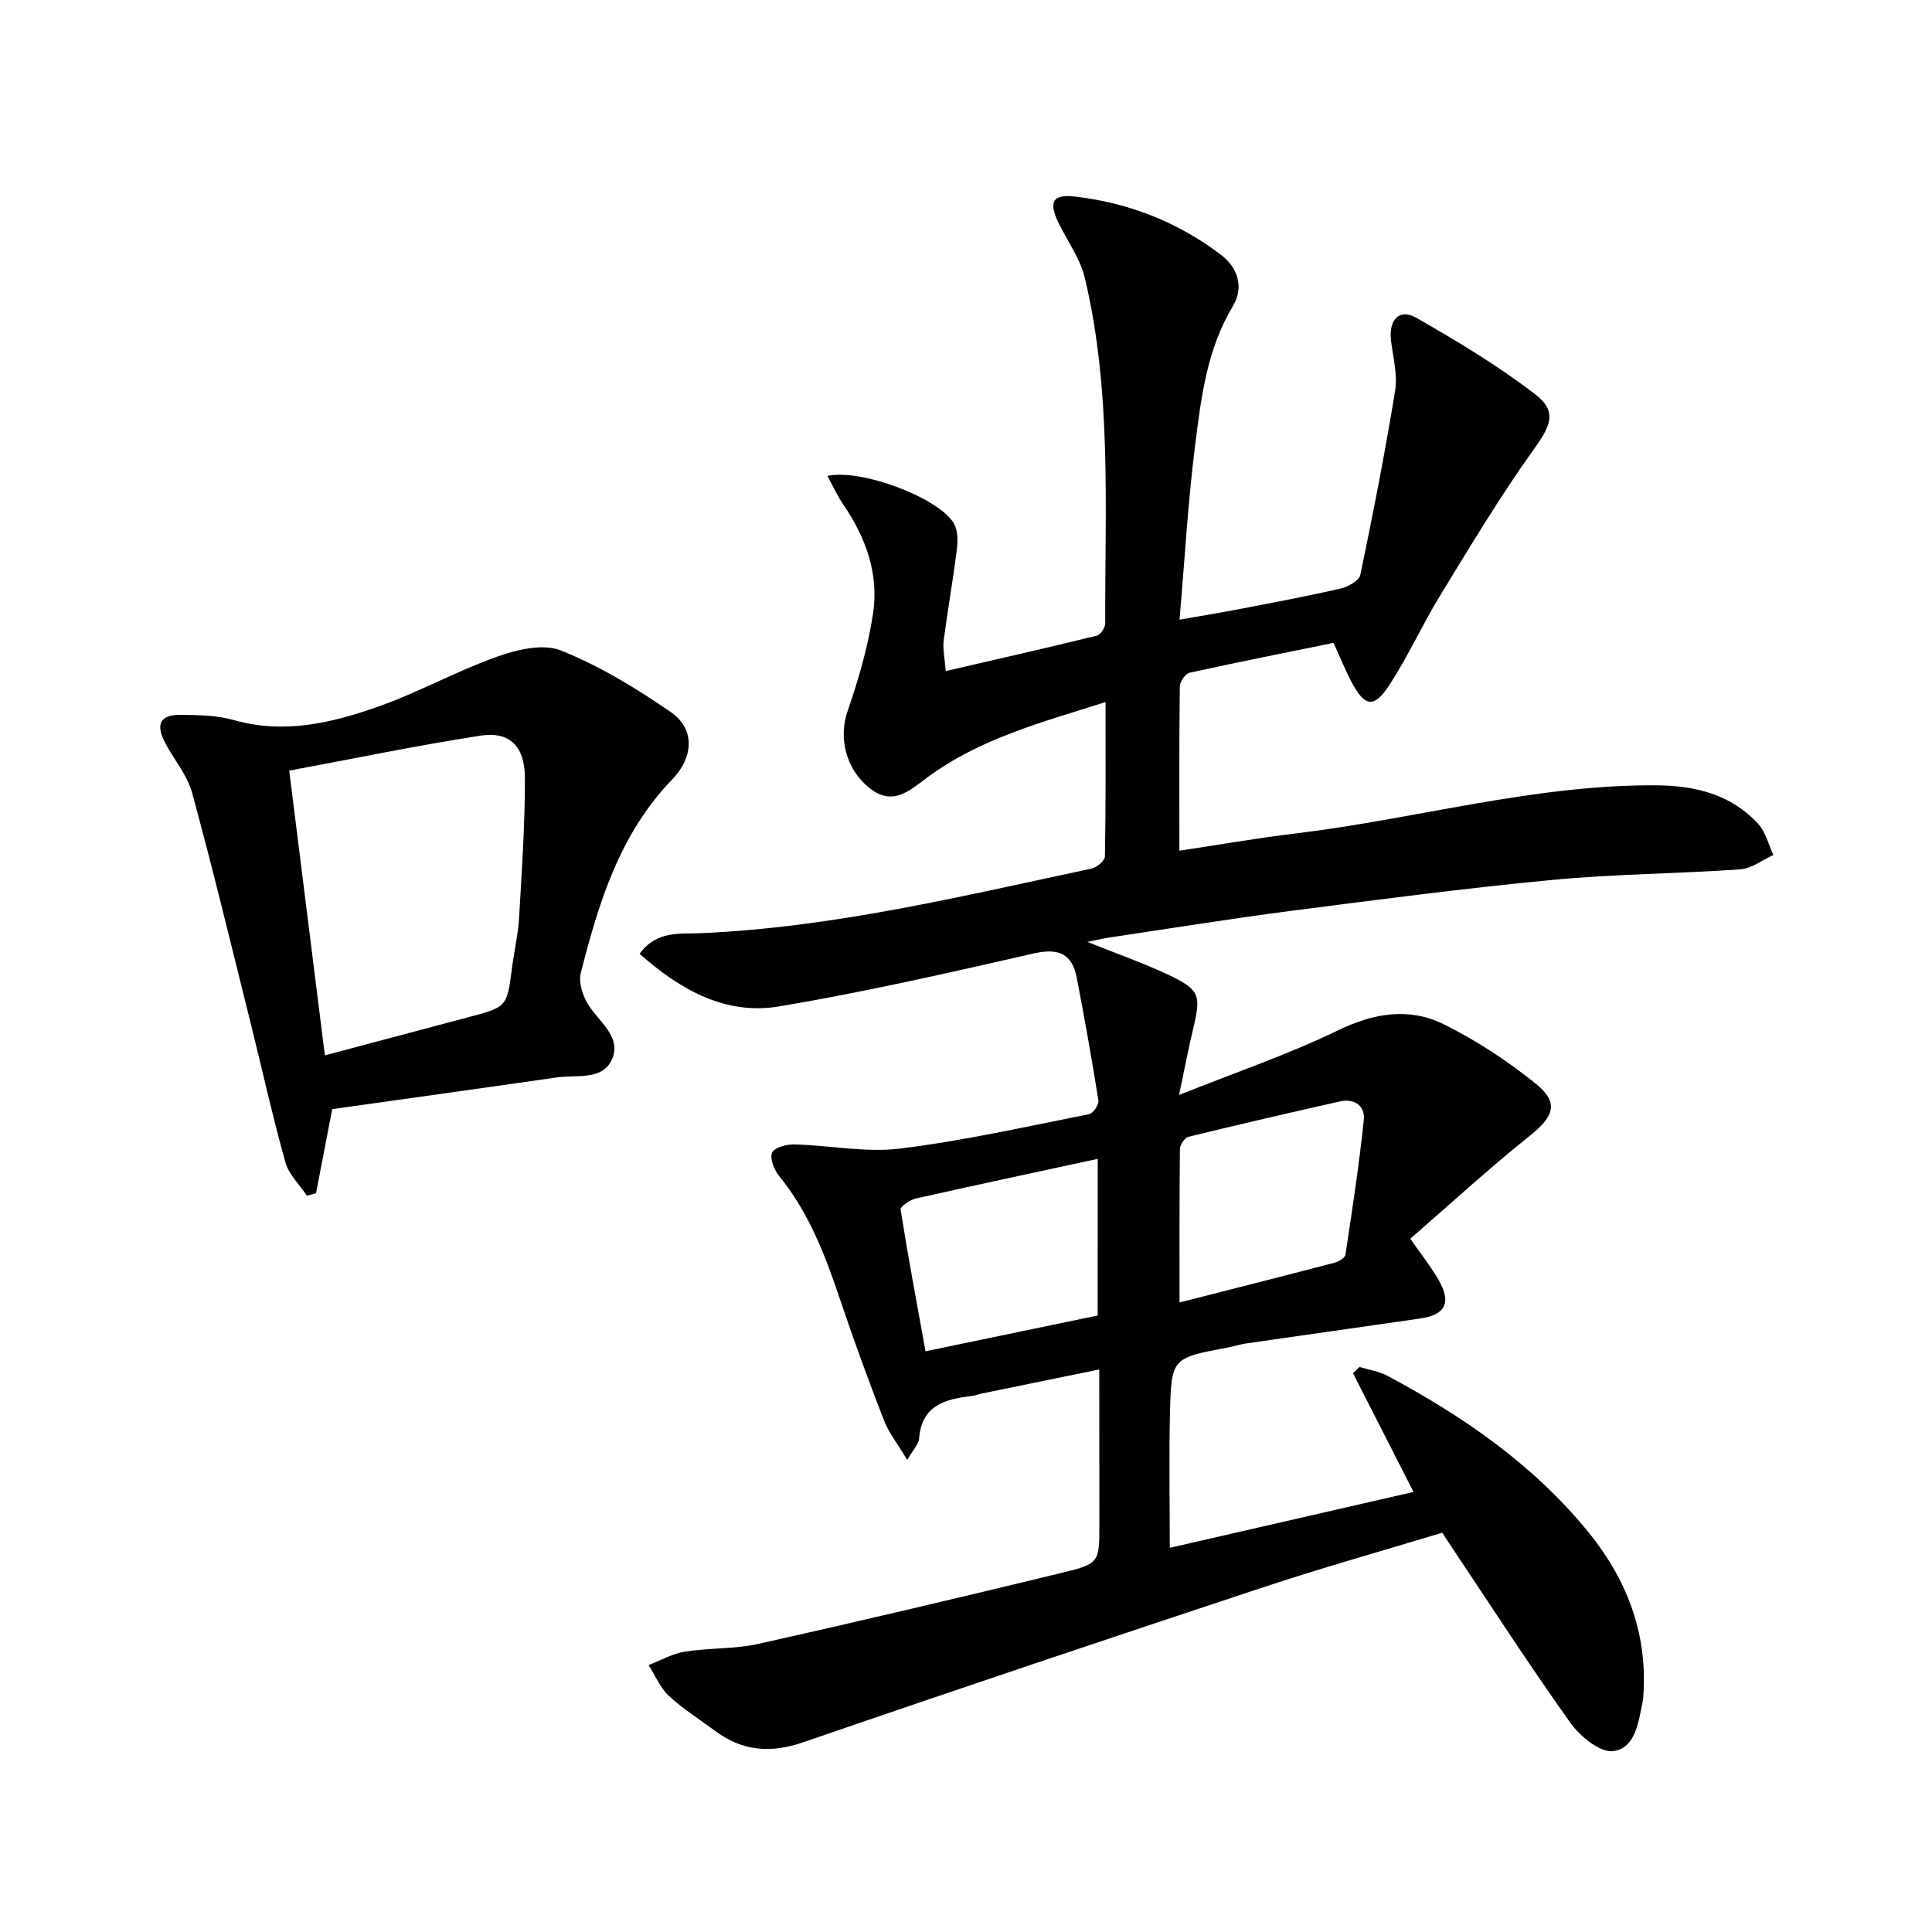 <svg enable-background="new 0 0 400 400" viewBox="0 0 400 400" xmlns="http://www.w3.org/2000/svg"><path d="m227.59 283.53c-8.59 1.76-16.52 3.38-24.44 5.01-.65.13-1.28.41-1.93.49-5.52.63-10.42 1.9-10.93 8.84-.08 1.13-1.18 2.19-2.46 4.4-1.96-3.29-3.8-5.59-4.82-8.21-3.24-8.35-6.32-16.77-9.17-25.26-3.03-9.04-6.41-17.82-12.54-25.33-1.03-1.27-1.97-3.64-1.44-4.84.47-1.07 3.04-1.73 4.66-1.69 7.3.19 14.72 1.74 21.85.86 13.13-1.62 26.11-4.55 39.11-7.12.84-.16 2.07-1.98 1.93-2.84-1.34-8.48-2.85-16.94-4.47-25.37-.97-5.05-3.8-6.24-8.95-5.06-17.48 3.99-34.98 7.99-52.65 10.95-11.14 1.87-20.47-3.41-28.92-10.88 3.49-4.87 8.53-4.1 12.57-4.27 27.55-1.18 54.19-7.68 80.97-13.37 1.11-.23 2.79-1.64 2.8-2.53.2-10.45.13-20.9.13-31.96-13.23 4.21-26.11 7.58-36.99 15.68-3.69 2.74-7.09 5.93-11.87 2.13-5.02-3.99-6.43-10.54-4.54-15.96 2.26-6.52 4.2-13.25 5.25-20.06 1.27-8.2-1.42-15.76-6.1-22.61-1.24-1.81-2.15-3.85-3.34-6 7.13-1.52 23.13 4.59 26.18 9.83.86 1.48.84 3.71.61 5.52-.78 6.25-1.9 12.46-2.71 18.71-.22 1.74.21 3.56.42 6.35 10.8-2.5 21.07-4.83 31.3-7.34.76-.19 1.72-1.65 1.72-2.52-.07-23.93 1.39-47.98-4.22-71.55-.93-3.93-3.51-7.47-5.34-11.18-2.23-4.51-1.43-6.2 3.32-5.65 11.1 1.28 21.27 5.27 30.19 12.04 3.56 2.7 4.81 6.78 2.47 10.67-5.42 9.01-6.59 19.1-7.84 29.09-1.45 11.51-2.1 23.12-3.19 35.8 4.72-.83 8.84-1.51 12.95-2.3 6.84-1.32 13.69-2.6 20.47-4.17 1.53-.35 3.77-1.63 4.02-2.84 2.63-12.64 5.12-25.33 7.19-38.07.54-3.32-.42-6.92-.84-10.37-.52-4.33 1.69-6.77 5.23-4.75 8.46 4.82 16.88 9.89 24.59 15.81 4.7 3.61 3.21 6.56-.26 11.41-6.93 9.68-13.07 19.93-19.29 30.1-3.73 6.09-6.69 12.66-10.57 18.64-3.23 4.98-5.15 4.63-7.94-.67-1.16-2.2-2.08-4.51-3.66-7.99-9.76 1.99-19.8 3.98-29.79 6.18-.88.19-2.03 1.84-2.04 2.83-.15 11.11-.09 22.23-.09 34.02 7.62-1.14 15.87-2.59 24.18-3.59 24.86-2.99 49.16-10.09 74.44-9.95 8.13.04 15.57 1.84 21.24 8.01 1.54 1.68 2.1 4.25 3.12 6.41-2.29 1.04-4.52 2.82-6.87 2.98-12.93.91-25.94.95-38.84 2.18-18.18 1.73-36.31 4.11-54.42 6.45-12.51 1.62-24.96 3.64-37.44 5.5-1.26.19-2.5.49-4.48.89 6.08 2.44 11.49 4.32 16.64 6.74 6.65 3.13 6.95 4.26 5.3 11.16-.96 3.99-1.72 8.03-2.94 13.79 11.86-4.74 22.64-8.4 32.81-13.33 7.47-3.62 14.76-4.88 21.98-1.31 6.77 3.35 13.24 7.6 19.12 12.35 4.83 3.91 3.65 6.79-1.23 10.69-8.51 6.81-16.55 14.2-24.8 21.36 2.53 3.65 4.41 5.98 5.87 8.56 2.68 4.72 1.42 7.21-3.87 7.97-11.98 1.74-23.98 3.42-35.96 5.15-1.31.19-2.58.61-3.88.86-11.5 2.15-11.64 2.14-11.92 13.62-.22 9.11-.04 18.22-.04 27.84 16.67-3.82 33.51-7.68 50.46-11.57-4.36-8.55-8.44-16.56-12.52-24.57.45-.43.9-.87 1.34-1.3 1.92.59 4.01.88 5.75 1.81 15.68 8.36 30.16 18.35 41.52 32.23 7.94 9.71 12.32 20.81 11.52 33.6-.03.5-.03 1.01-.13 1.49-.9 4.23-1.43 9.74-6.1 10.4-2.7.38-6.91-3.06-8.91-5.87-8.69-12.19-16.81-24.79-25.14-37.24-.36-.54-.72-1.09-1.38-2.11-12.3 3.73-24.73 7.22-36.97 11.27-31.83 10.54-63.63 21.2-95.33 32.12-6.8 2.34-12.63 1.83-18.28-2.38-3.2-2.39-6.63-4.52-9.53-7.22-1.81-1.69-2.83-4.23-4.21-6.38 2.49-.96 4.91-2.37 7.49-2.78 5.08-.81 10.37-.51 15.35-1.63 21.03-4.71 42.01-9.67 62.95-14.75 7.6-1.84 7.54-2.12 7.54-10.27-.02-10.32-.02-20.62-.02-31.78zm16.62-13.87c10.36-2.64 21.24-5.39 32.09-8.23.87-.23 2.16-.99 2.26-1.66 1.4-9.26 2.82-18.53 3.8-27.85.31-2.92-1.89-4.57-4.95-3.88-10.47 2.35-20.92 4.77-31.34 7.32-.78.19-1.77 1.66-1.78 2.55-.12 10.41-.08 20.81-.08 31.75zm-16.94-29.73c-13.11 2.84-25.42 5.45-37.7 8.22-1.2.27-3.2 1.68-3.11 2.28 1.55 9.76 3.37 19.47 5.16 29.34 12.43-2.58 23.9-4.97 35.64-7.41.01-10.66.01-21.21.01-32.43z" fill="#000001"/><path d="m68.78 229.63c-1.25 6.5-2.3 11.96-3.35 17.42-.63.17-1.27.34-1.9.5-1.52-2.3-3.75-4.4-4.45-6.92-2.67-9.56-4.81-19.26-7.21-28.89-3.96-15.89-7.79-31.82-12.1-47.61-1.02-3.73-3.84-6.94-5.65-10.48-1.96-3.84-.89-5.71 3.41-5.65 3.64.05 7.42.09 10.88 1.08 10.33 2.95 20.16.64 29.72-2.72 8.41-2.95 16.29-7.38 24.69-10.37 4.15-1.48 9.6-2.81 13.31-1.32 8.03 3.22 15.62 7.84 22.78 12.78 4.87 3.36 4.88 9.13.21 13.98-10.87 11.28-15.17 25.51-18.88 40.03-.49 1.93.39 4.65 1.51 6.47 2.2 3.6 6.9 6.67 5.03 11.22-1.91 4.66-7.42 3.32-11.54 3.92-15.57 2.25-31.16 4.41-46.46 6.56zm-8.9-70.08c2.54 20.27 4.94 39.43 7.38 58.95 10.05-2.67 19.94-5.29 29.83-7.93 7.89-2.1 7.87-2.11 8.92-10.22.45-3.45 1.25-6.86 1.46-10.32.56-9.61 1.22-19.24 1.21-28.86-.01-6.71-3.15-9.79-9.21-8.86-13.22 2.05-26.34 4.78-39.59 7.24z" fill="#000001"/></svg>